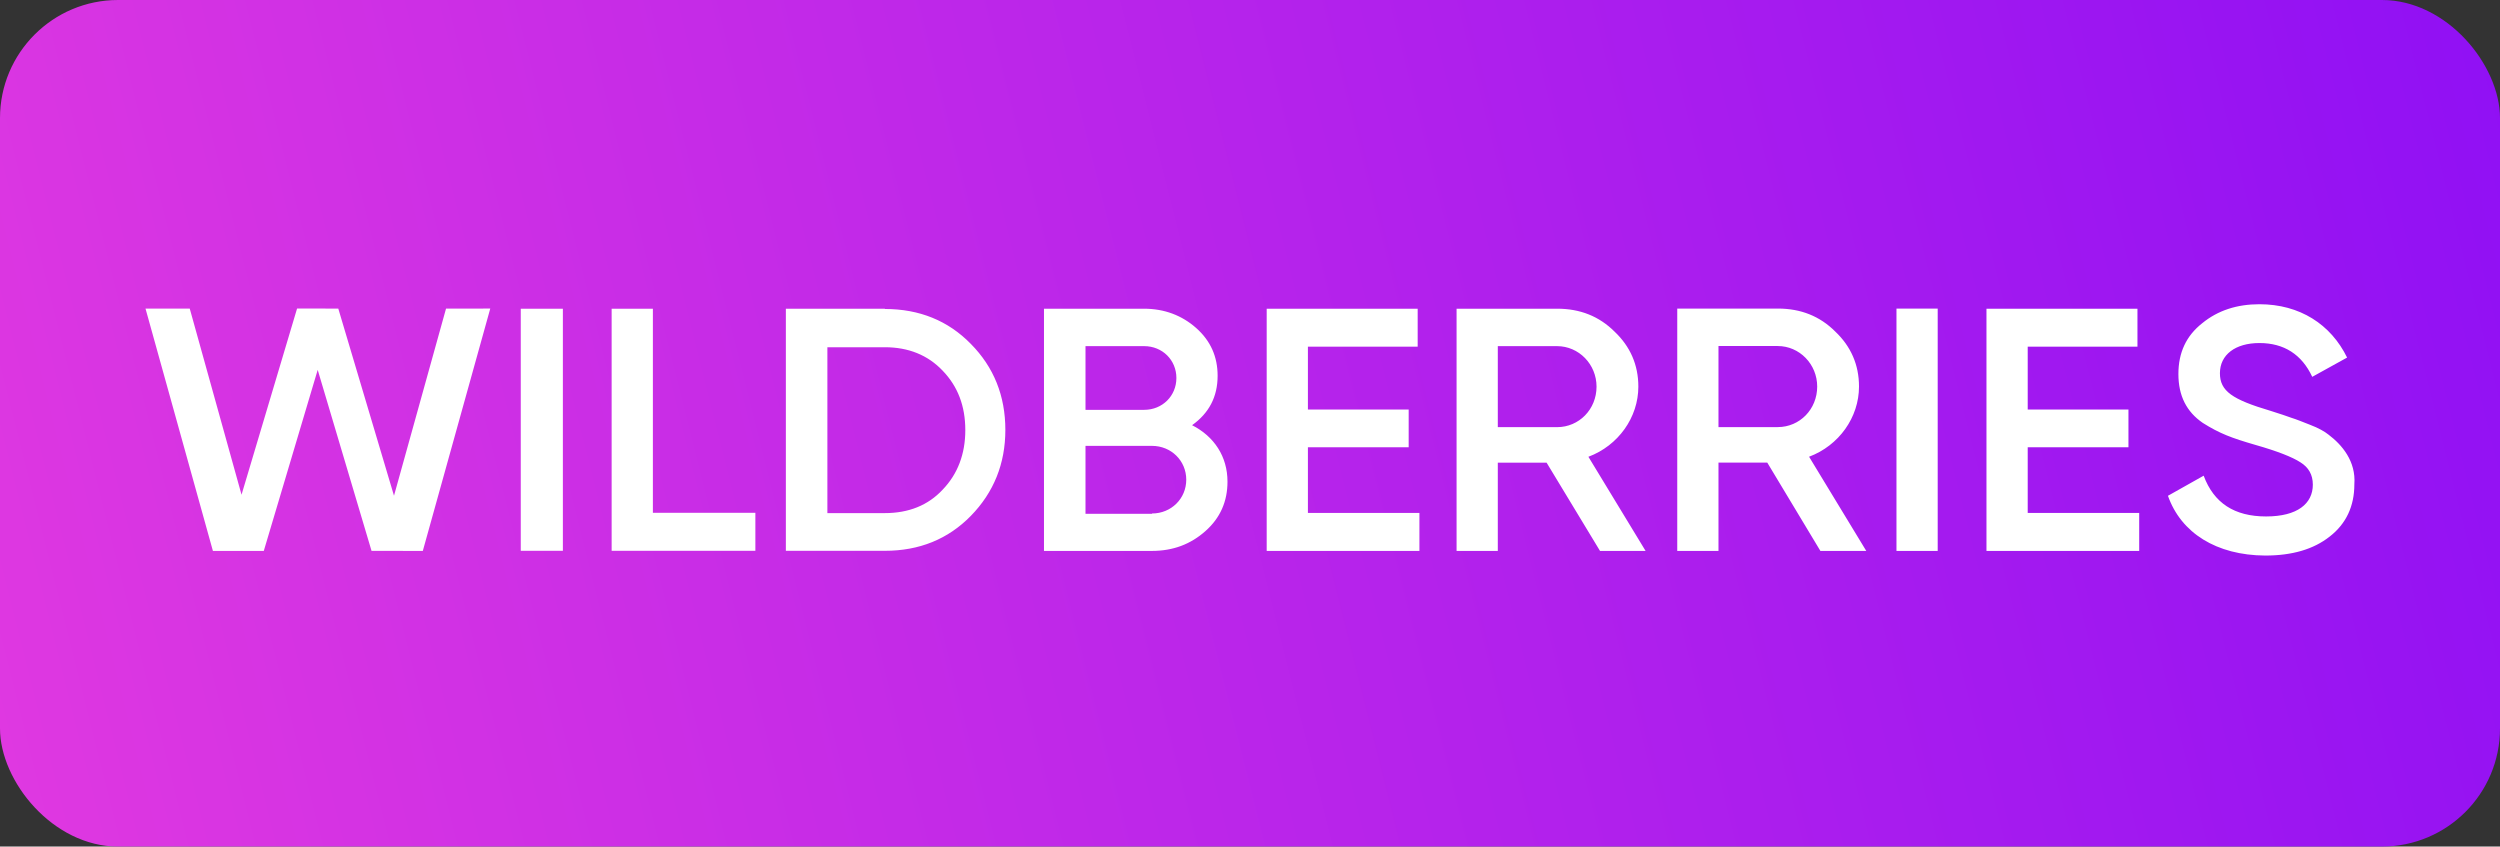 <?xml version="1.0" encoding="UTF-8"?> <svg xmlns="http://www.w3.org/2000/svg" width="189" height="64" viewBox="0 0 189 64" fill="none"><rect x="0" y="0" width="189" height="64" fill="#333333" stroke="none"/> <rect width="189" height="64" rx="8.93" fill="url(#paint0_linear_2502_56)"></rect> <path d="M16.097 41.653L11 23.328H14.344L18.26 37.402L22.458 23.327L25.574 23.328L29.786 37.477L33.72 23.331L37.064 23.327L31.964 41.65L28.088 41.645L24.018 27.961L19.942 41.649L16.097 41.653ZM39.37 23.338H42.553V41.64H39.37V23.338ZM49.358 38.77H57.106V41.641H46.24V23.338H49.358V38.77ZM66.896 23.359C69.508 23.359 71.682 24.245 73.394 25.998C75.128 27.75 76.005 29.924 76.005 32.5C76.005 35.054 75.127 37.229 73.393 39.002C71.681 40.754 69.508 41.641 66.896 41.641H59.411V23.338H66.896V23.358V23.359ZM66.896 38.791C68.697 38.791 70.167 38.2 71.265 37.018C72.406 35.836 72.977 34.315 72.977 32.521C72.977 30.684 72.406 29.206 71.265 28.024C70.144 26.842 68.674 26.251 66.896 26.251H62.55V38.791H66.896ZM92.798 36.412C92.798 37.912 92.25 39.158 91.13 40.151C90.011 41.143 88.693 41.65 87.069 41.65H78.925V23.338H86.476C88.035 23.338 89.352 23.845 90.427 24.794C91.525 25.766 92.052 26.971 92.052 28.407C92.052 30.012 91.393 31.237 90.121 32.145C91.788 32.99 92.798 34.511 92.798 36.412ZM82.064 26.168V30.984H86.498C87.881 30.984 88.935 29.927 88.935 28.576C88.935 27.224 87.881 26.168 86.498 26.168H82.064ZM87.091 38.82C88.54 38.82 89.681 37.7 89.681 36.264C89.681 34.828 88.54 33.708 87.091 33.708H82.064V38.841H87.091V38.82ZM98.878 38.778H107.308V41.65H95.762V23.338H107.176V26.21H98.878V30.963H106.496V33.814H98.878V38.778ZM120.961 41.65L116.922 34.976H113.234V41.65H110.117V23.338H117.734C119.446 23.338 120.895 23.908 122.059 25.069C123.244 26.189 123.859 27.583 123.859 29.23C123.859 31.554 122.344 33.687 120.083 34.532L124.407 41.65H120.961ZM113.234 26.168V32.293H117.712C119.38 32.293 120.698 30.941 120.698 29.23C120.698 27.541 119.359 26.168 117.712 26.168H113.234ZM137.622 41.65L133.605 34.972H129.917V41.65H126.8V23.328H134.417C136.129 23.328 137.578 23.898 138.741 25.061C139.926 26.181 140.541 27.576 140.541 29.224C140.541 31.549 139.027 33.683 136.766 34.529L141.09 41.65H137.622ZM129.917 26.16V32.289H134.395C136.063 32.289 137.38 30.936 137.38 29.224C137.38 27.533 136.041 26.16 134.395 26.16H129.917ZM143.373 23.33H146.49V41.65H143.373V23.33ZM153.295 38.778H161.724V41.65H150.177V23.338H161.592V26.21H153.295V30.963H160.911V33.814H153.295V38.778ZM163.897 37.482L166.597 35.962C167.365 38.031 168.924 39.044 171.316 39.044C173.687 39.044 174.85 38.073 174.85 36.638C174.85 35.878 174.521 35.328 173.907 34.948C173.291 34.548 172.15 34.104 170.526 33.64C168.704 33.112 167.804 32.774 166.531 31.972C165.302 31.128 164.687 29.924 164.687 28.278C164.687 26.652 165.28 25.386 166.487 24.436C167.673 23.464 169.121 23 170.812 23C173.863 23 176.211 24.52 177.441 27.032L174.806 28.489C174.016 26.8 172.677 25.934 170.812 25.934C168.989 25.934 167.826 26.821 167.826 28.214C167.826 29.566 168.748 30.199 171.667 31.064C172.392 31.297 172.918 31.465 173.248 31.592C173.599 31.698 174.06 31.888 174.653 32.12C175.268 32.352 175.751 32.627 176.036 32.859C177.045 33.619 178.121 34.864 177.989 36.617C177.989 38.263 177.375 39.593 176.124 40.564C174.894 41.535 173.27 42 171.251 42C167.563 41.979 164.884 40.29 163.897 37.482Z" fill="white"></path> <defs> <linearGradient id="paint0_linear_2502_56" x1="-3.56" y1="64" x2="192.686" y2="14.659" gradientUnits="userSpaceOnUse"> <stop stop-color="#E139E0"></stop> <stop offset="1" stop-color="#9010F4"></stop> </linearGradient> </defs> </svg> 